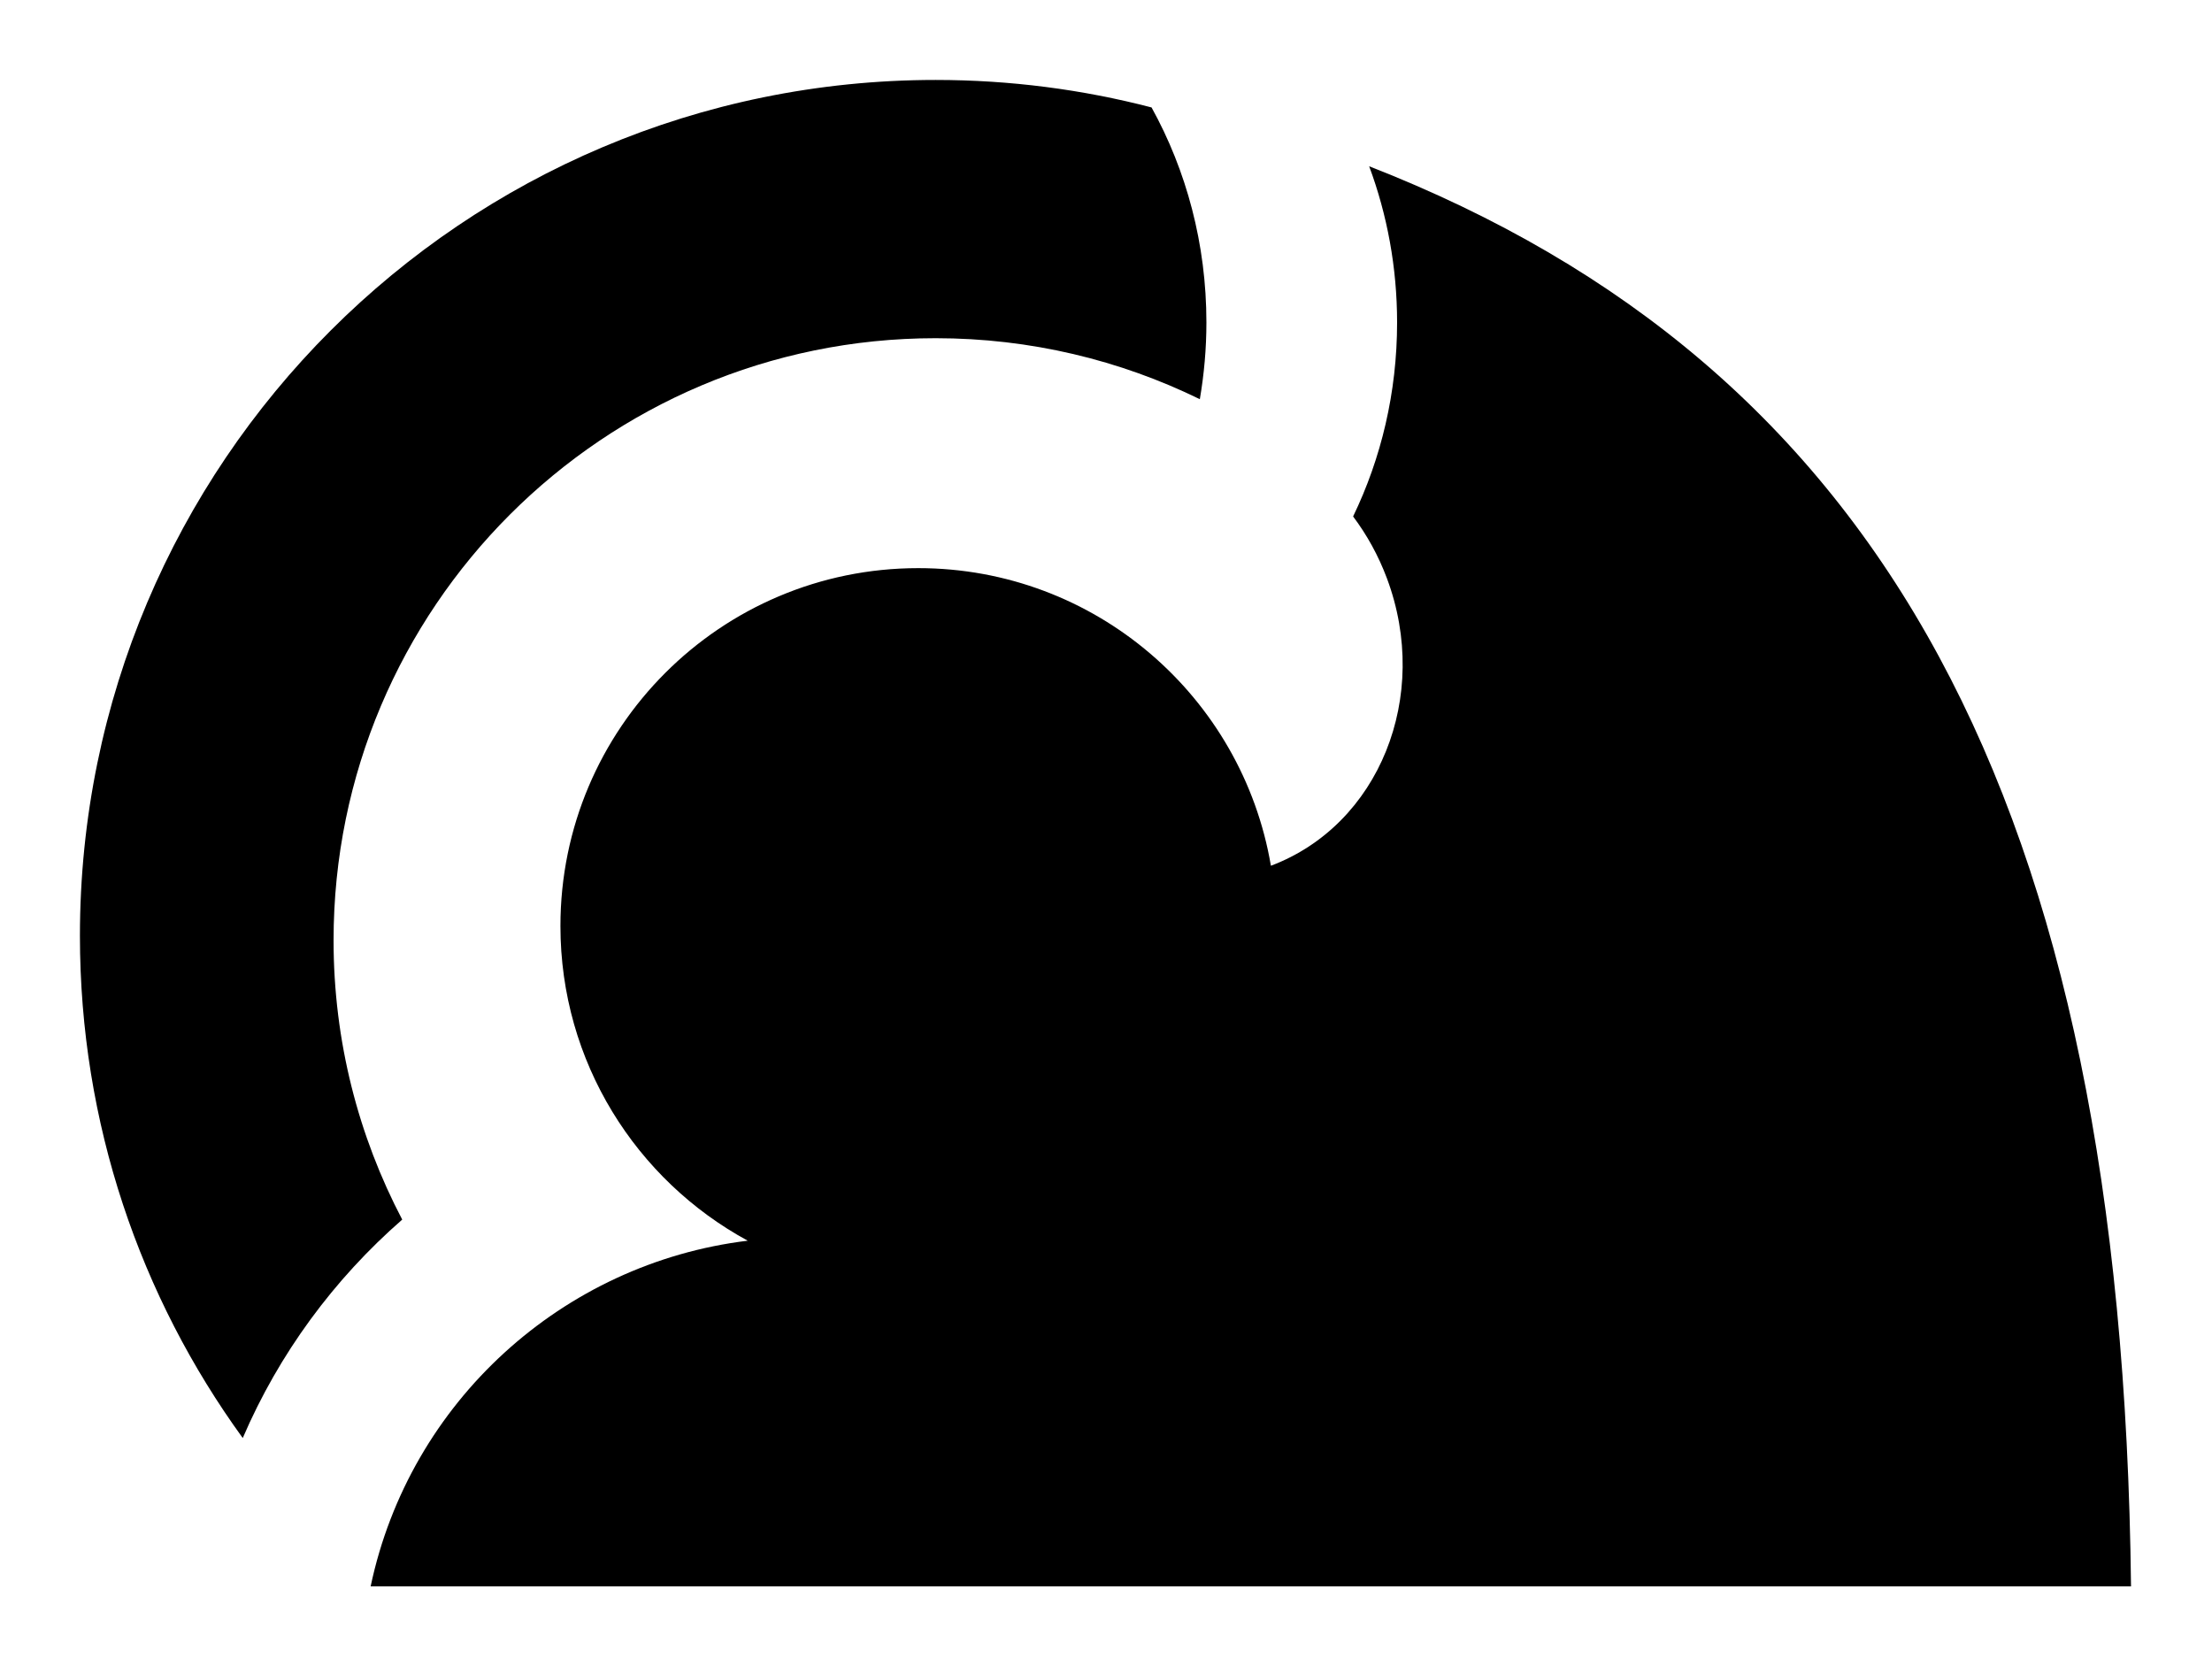 <?xml version="1.0" encoding="UTF-8" standalone="no"?>
<svg xmlns="http://www.w3.org/2000/svg" version="1.1" width="600" height="451.998">
  <g transform="matrix(2,0,0,-2,735.998,451.999)">
    <path d="m -241.1,180.129 c 12.854,0 25.009,-2.98 35.827,-8.272 0.576,3.375 0.892,6.848 0.892,10.402 0,10.655 -2.718,20.625 -7.439,29.168 -9.353,2.432 -19.166,3.729 -29.28,3.729 -64.098,0 -116.059,-51.97 -116.059,-116.079 0,-25.452 8.196,-48.986 22.083,-68.117 4.921,11.45 12.369,21.55 21.629,29.626 -5.937,11.321 -9.312,24.197 -9.312,37.868 0,45.107 36.56,81.675 81.659,81.675"/>
    <path d="m -182.307,203.448 c 2.436,-6.556 3.787,-13.701 3.787,-21.188 0,-9.489 -2.161,-18.429 -5.966,-26.308 1.868,-2.488 3.431,-5.3 4.588,-8.395 5.988,-16.015 -1.058,-33.453 -15.737,-38.979 -3.887,22.912 -23.815,40.365 -47.83,40.365 -26.8,0 -48.527,-21.73 -48.527,-48.536 0,-18.432 10.272,-34.463 25.401,-42.684 -25.09,-3.05 -45.854,-21.833 -51.14,-46.882 l 238.748,0 c -1.175,106.67 -33.889,165.49 -103.324,192.607"/>
  </g>
</svg>
